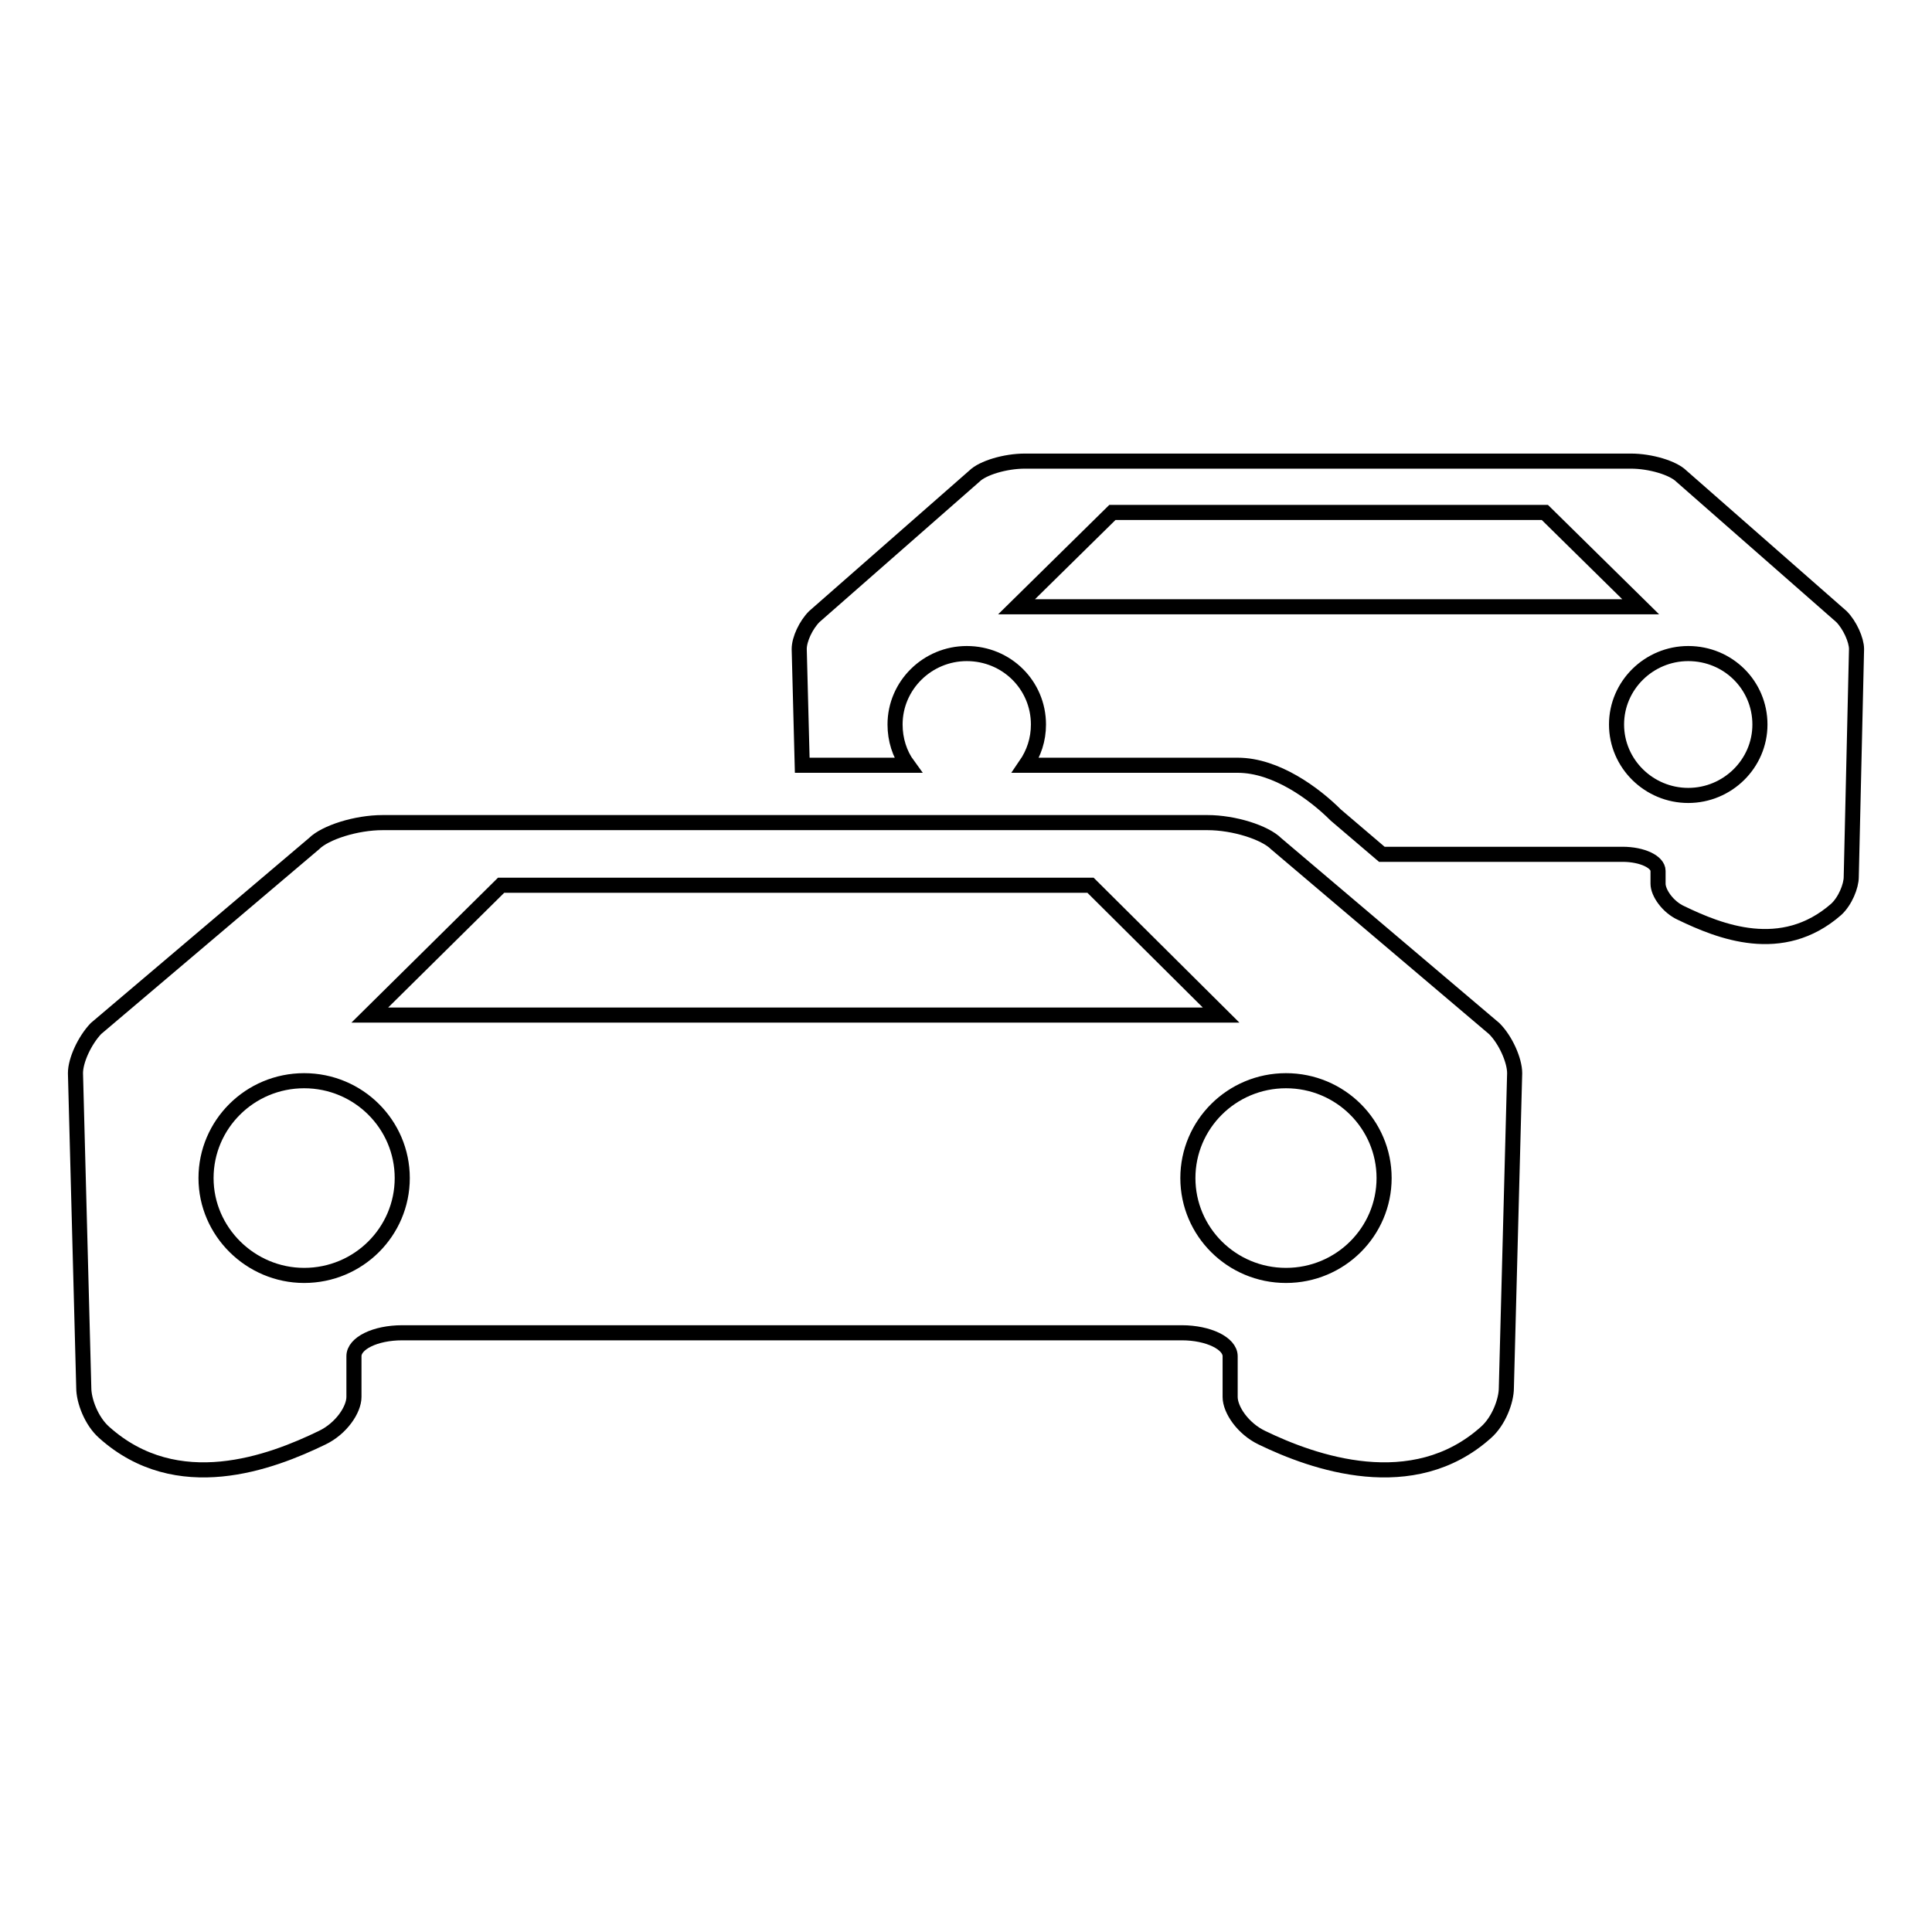 <?xml version="1.0" encoding="utf-8"?>
<!-- Svg Vector Icons : http://www.onlinewebfonts.com/icon -->
<!DOCTYPE svg PUBLIC "-//W3C//DTD SVG 1.1//EN" "http://www.w3.org/Graphics/SVG/1.1/DTD/svg11.dtd">
<svg version="1.1" xmlns="http://www.w3.org/2000/svg" xmlns:xlink="http://www.w3.org/1999/xlink" x="0px" y="0px" viewBox="0 0 256 256" enable-background="new 0 0 256 256" xml:space="preserve">
<g> <path stroke-width="2" fill-opacity="0" stroke="#000000"  d="M214.2,96c0-5.2,4.3-9.4,9.5-9.4c5.3,0,9.5,4.2,9.5,9.4c0,5.2-4.3,9.4-9.5,9.4 C218.5,105.4,214.2,101.2,214.2,96z M147.4,67.9h57.3l12.7,12.5h-82.7L147.4,67.9z M183.1,113.2H215c2.6,0,4.7,1,4.7,2.2v1.7 c0,1.2,1.3,3.1,3.1,3.9c5,2.4,13.3,5.8,20.5-0.5c1.2-1.1,2-3.1,2-4.3L246,86c0-1.2-0.9-3.2-2-4.3l-21.2-18.6c-1.1-1.1-4.1-2-6.7-2 h-35.5h-9.3h-35.5c-2.6,0-5.6,0.9-6.7,2l-21.2,18.6c-1.1,1.1-2,3-2,4.3l0.4,15.4h9.1h4.9c-1.1-1.5-1.7-3.4-1.7-5.4 c0-5.2,4.3-9.4,9.5-9.4c5.3,0,9.5,4.2,9.5,9.4c0,2-0.6,3.8-1.7,5.4H164c5.1,0,10.2,3.8,13,6.6L183.1,113.2z M157.4,156.1 c0-7.1,5.8-12.9,13-12.9c7.2,0,13,5.8,13,12.9c0,7.1-5.8,12.9-13,12.9C163.2,169,157.4,163.2,157.4,156.1z M27.3,156.1 c0-7.1,5.8-12.9,13-12.9c7.2,0,13,5.8,13,12.9c0,7.1-5.8,12.9-13,12.9C33.2,169,27.3,163.2,27.3,156.1z M66.4,117.3h78.1l17.3,17.2 H49L66.4,117.3z M11.1,183.9c0,1.7,1,4.4,2.7,5.9c9.7,8.7,22.1,4,28.9,0.7c2.5-1.2,4.2-3.7,4.2-5.4v-5.4c0-1.7,2.8-3.1,6.4-3.1H99 h12.7h44.9c3.5,0,6.4,1.4,6.4,3.1v5.4c0,1.7,1.7,4.2,4.2,5.4c6.8,3.3,20,8,29.7-0.7c1.7-1.5,2.7-4.2,2.7-5.9l1.1-41.7 c0-1.7-1.2-4.4-2.7-5.9l-28.9-24.5c-1.5-1.5-5.6-2.8-9.1-2.8h-48.4H99.1H50.7c-3.5,0-7.6,1.3-9.1,2.8l-28.9,24.5 c-1.5,1.6-2.7,4.2-2.7,5.9L11.1,183.9z"/></g>
</svg>